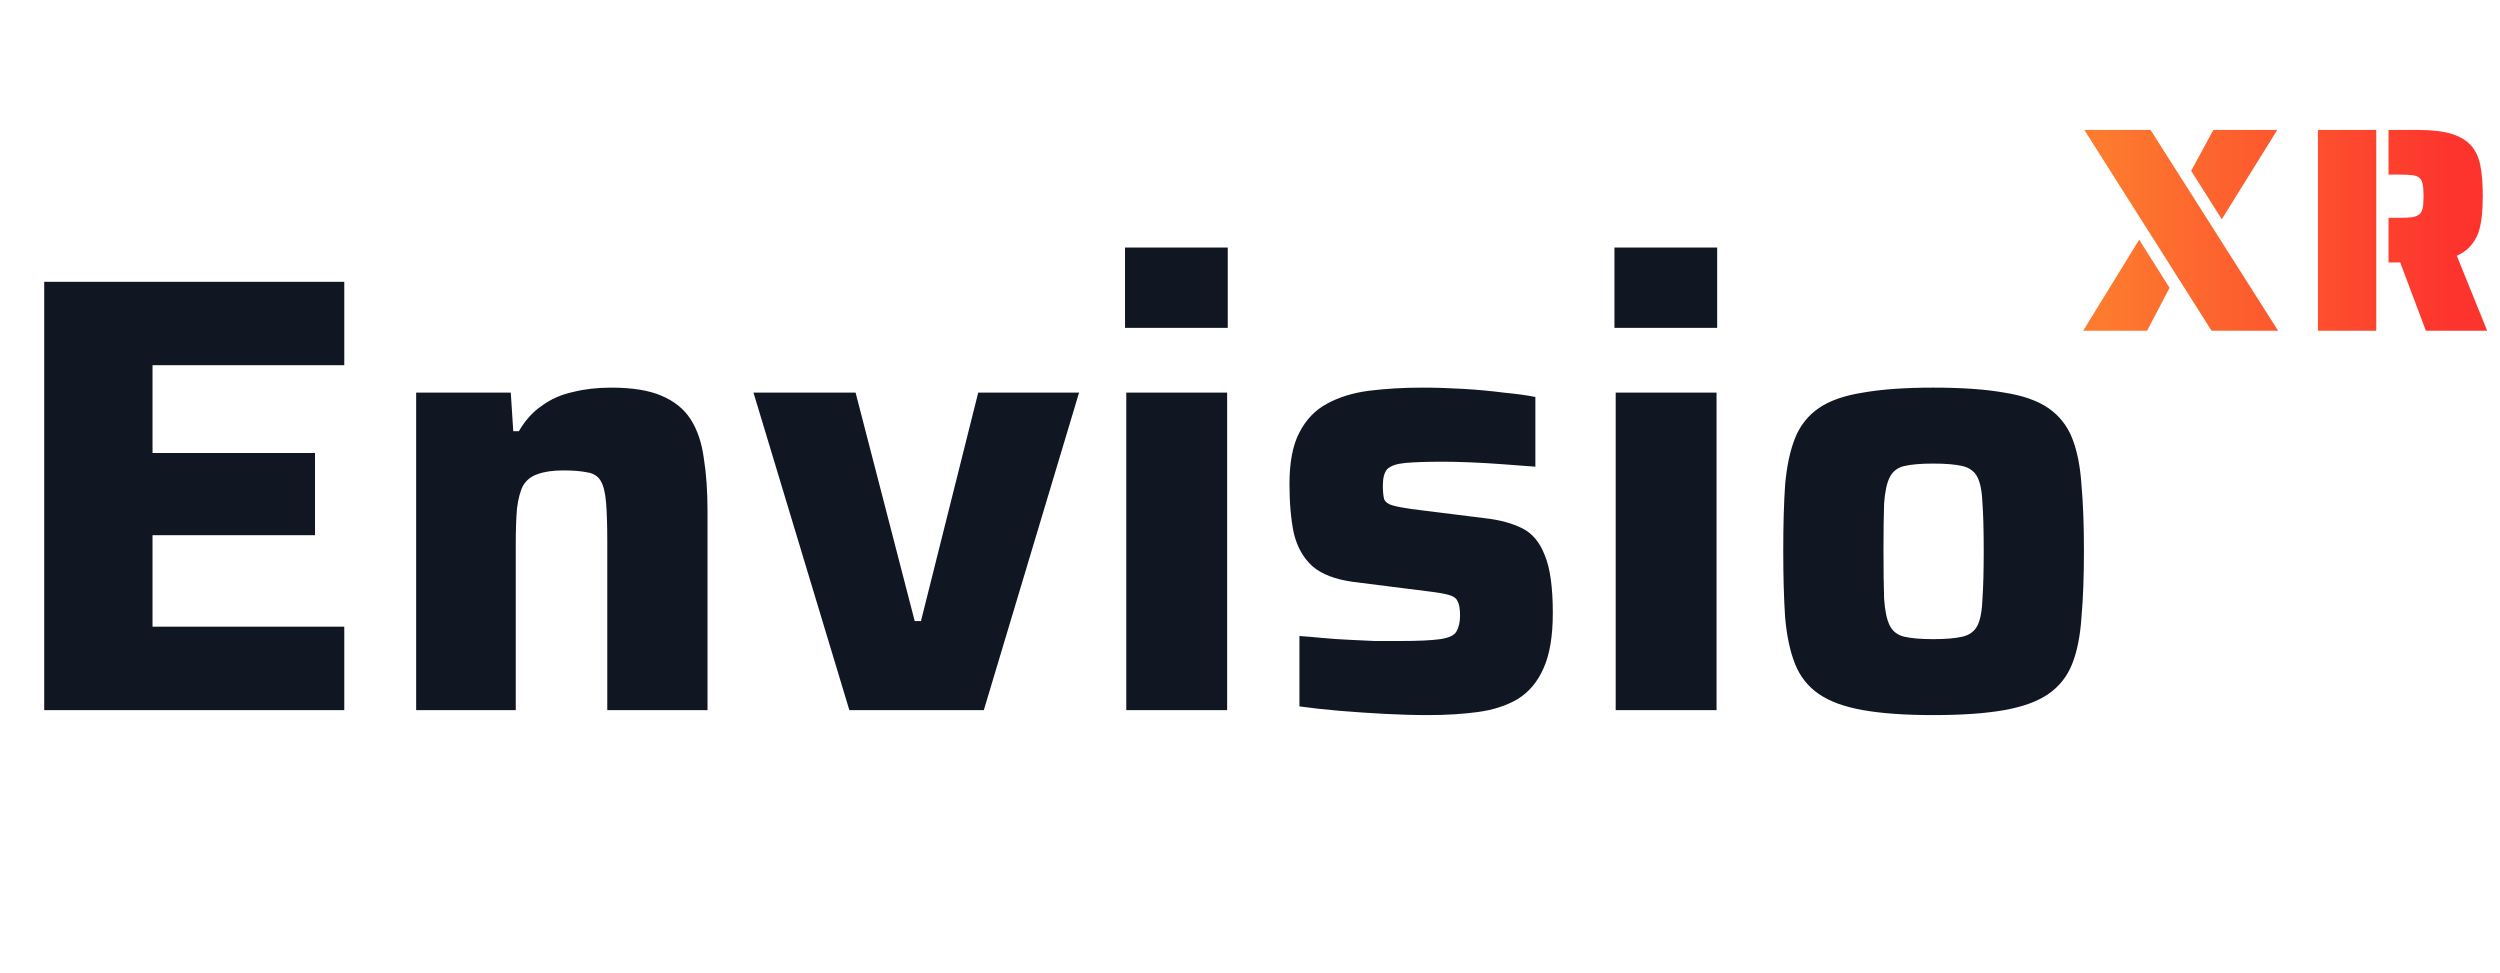 <svg width="257" height="100" viewBox="0 0 257 100" fill="none" xmlns="http://www.w3.org/2000/svg">
<path d="M4.544 73V28.968H35.392V37.544H15.68V46.568H32.384V55.016H15.68V64.424H35.392V73H4.544ZM42.781 73V40.36H52.508L52.764 44.328H53.34C53.98 43.219 54.77 42.344 55.709 41.704C56.647 41.021 57.714 40.552 58.908 40.296C60.103 39.997 61.404 39.848 62.812 39.848C64.989 39.848 66.716 40.125 67.996 40.68C69.319 41.235 70.322 42.045 71.004 43.112C71.687 44.179 72.135 45.501 72.349 47.08C72.605 48.659 72.733 50.493 72.733 52.584V73H62.428V55.72C62.428 53.971 62.386 52.605 62.3 51.624C62.215 50.6 62.023 49.853 61.724 49.384C61.426 48.915 60.956 48.637 60.316 48.552C59.719 48.424 58.908 48.36 57.885 48.36C56.818 48.36 55.943 48.488 55.261 48.744C54.62 48.957 54.13 49.341 53.788 49.896C53.49 50.451 53.276 51.24 53.148 52.264C53.063 53.245 53.02 54.483 53.02 55.976V73H42.781ZM87.313 73L77.457 40.36H87.953L94.033 63.848H94.673L100.561 40.36H110.929L101.137 73H87.313ZM115.653 33.704V25.448H126.213V33.704H115.653ZM115.781 73V40.36H126.149V73H115.781ZM146.765 73.512C145.4 73.512 143.906 73.469 142.285 73.384C140.706 73.299 139.149 73.192 137.613 73.064C136.12 72.936 134.776 72.787 133.581 72.616V65.384C134.264 65.427 135.032 65.491 135.885 65.576C136.781 65.661 137.698 65.725 138.637 65.768C139.576 65.811 140.472 65.853 141.325 65.896C142.221 65.896 143.032 65.896 143.757 65.896C145.762 65.896 147.192 65.832 148.045 65.704C148.941 65.576 149.496 65.32 149.709 64.936C149.965 64.509 150.093 63.955 150.093 63.272C150.093 62.589 150.008 62.099 149.837 61.8C149.709 61.501 149.41 61.288 148.941 61.16C148.514 61.032 147.768 60.904 146.701 60.776L139.085 59.816C137.25 59.56 135.864 59.027 134.925 58.216C133.986 57.363 133.346 56.232 133.005 54.824C132.706 53.373 132.557 51.688 132.557 49.768C132.557 47.507 132.898 45.736 133.581 44.456C134.264 43.133 135.202 42.152 136.397 41.512C137.634 40.829 139.085 40.381 140.749 40.168C142.456 39.955 144.269 39.848 146.189 39.848C147.554 39.848 148.962 39.891 150.413 39.976C151.864 40.061 153.25 40.189 154.573 40.36C155.896 40.488 156.984 40.637 157.837 40.808V47.976C156.77 47.891 155.64 47.805 154.445 47.72C153.293 47.635 152.184 47.571 151.117 47.528C150.05 47.485 149.154 47.464 148.429 47.464C146.722 47.464 145.4 47.507 144.461 47.592C143.565 47.677 142.946 47.891 142.605 48.232C142.306 48.573 142.157 49.128 142.157 49.896C142.157 50.493 142.2 50.963 142.285 51.304C142.413 51.603 142.69 51.816 143.117 51.944C143.544 52.072 144.205 52.2 145.101 52.328L152.781 53.288C154.232 53.459 155.469 53.8 156.493 54.312C157.517 54.824 158.285 55.741 158.797 57.064C159.352 58.387 159.629 60.371 159.629 63.016C159.629 65.405 159.309 67.304 158.669 68.712C158.072 70.077 157.197 71.123 156.045 71.848C154.893 72.531 153.528 72.979 151.949 73.192C150.413 73.405 148.685 73.512 146.765 73.512ZM165.965 33.704V25.448H176.525V33.704H165.965ZM166.093 73V40.36H176.461V73H166.093ZM198.742 73.512C195.84 73.512 193.43 73.341 191.51 73C189.59 72.659 188.075 72.104 186.966 71.336C185.856 70.568 185.046 69.544 184.534 68.264C184.022 66.984 183.68 65.384 183.51 63.464C183.382 61.544 183.318 59.261 183.318 56.616C183.318 53.971 183.382 51.709 183.51 49.832C183.68 47.912 184.022 46.312 184.534 45.032C185.046 43.752 185.856 42.728 186.966 41.96C188.075 41.192 189.59 40.659 191.51 40.36C193.43 40.019 195.84 39.848 198.742 39.848C201.686 39.848 204.118 40.019 206.038 40.36C207.958 40.659 209.472 41.192 210.582 41.96C211.691 42.728 212.502 43.752 213.014 45.032C213.526 46.312 213.846 47.912 213.974 49.832C214.144 51.709 214.229 53.971 214.229 56.616C214.229 59.261 214.144 61.544 213.974 63.464C213.846 65.384 213.526 66.984 213.014 68.264C212.502 69.544 211.691 70.568 210.582 71.336C209.472 72.104 207.958 72.659 206.038 73C204.118 73.341 201.686 73.512 198.742 73.512ZM198.742 65.704C200.022 65.704 201.024 65.619 201.75 65.448C202.475 65.277 202.987 64.893 203.286 64.296C203.584 63.699 203.755 62.781 203.798 61.544C203.883 60.307 203.926 58.664 203.926 56.616C203.926 54.568 203.883 52.947 203.798 51.752C203.755 50.557 203.584 49.661 203.286 49.064C202.987 48.467 202.475 48.083 201.75 47.912C201.024 47.741 200.022 47.656 198.742 47.656C197.462 47.656 196.459 47.741 195.734 47.912C195.051 48.083 194.56 48.467 194.262 49.064C193.963 49.661 193.771 50.557 193.686 51.752C193.643 52.947 193.622 54.568 193.622 56.616C193.622 58.664 193.643 60.307 193.686 61.544C193.771 62.781 193.963 63.699 194.262 64.296C194.56 64.893 195.051 65.277 195.734 65.448C196.459 65.619 197.462 65.704 198.742 65.704Z" fill="#111722"/>
<path d="M214.27 13.36H221.08L234.19 34H227.35L214.27 13.36ZM225.25 17.56L227.53 13.36H234.1L228.4 22.54L225.25 17.56ZM219.91 24.64L223.03 29.59L220.72 34H214.15L219.91 24.64ZM238.28 13.36H244.28V34H238.28V13.36ZM246.74 26.98H245.54V22.39H246.56C247.18 22.39 247.65 22.37 247.97 22.33C248.29 22.27 248.54 22.17 248.72 22.03C248.88 21.89 248.99 21.68 249.05 21.4C249.11 21.12 249.14 20.71 249.14 20.17C249.14 19.63 249.11 19.22 249.05 18.94C248.99 18.64 248.88 18.42 248.72 18.28C248.56 18.14 248.32 18.05 248 18.01C247.7 17.97 247.22 17.95 246.56 17.95H245.54V13.36H248.63C250.05 13.36 251.2 13.5 252.08 13.78C252.96 14.06 253.64 14.49 254.12 15.07C254.56 15.61 254.85 16.28 254.99 17.08C255.15 17.88 255.23 18.91 255.23 20.17C255.23 21.79 255.08 23.04 254.78 23.92C254.36 25.04 253.62 25.83 252.56 26.29L255.68 34H249.38L246.74 26.98Z" fill="url(#paint0_linear_93_876)"/>
<defs>
<linearGradient id="paint0_linear_93_876" x1="216" y1="25.743" x2="252.5" y2="25.743" gradientUnits="userSpaceOnUse">
<stop stop-color="#FD7B2E"/>
<stop offset="1" stop-color="#FD332E"/>
</linearGradient>
</defs>
</svg>
